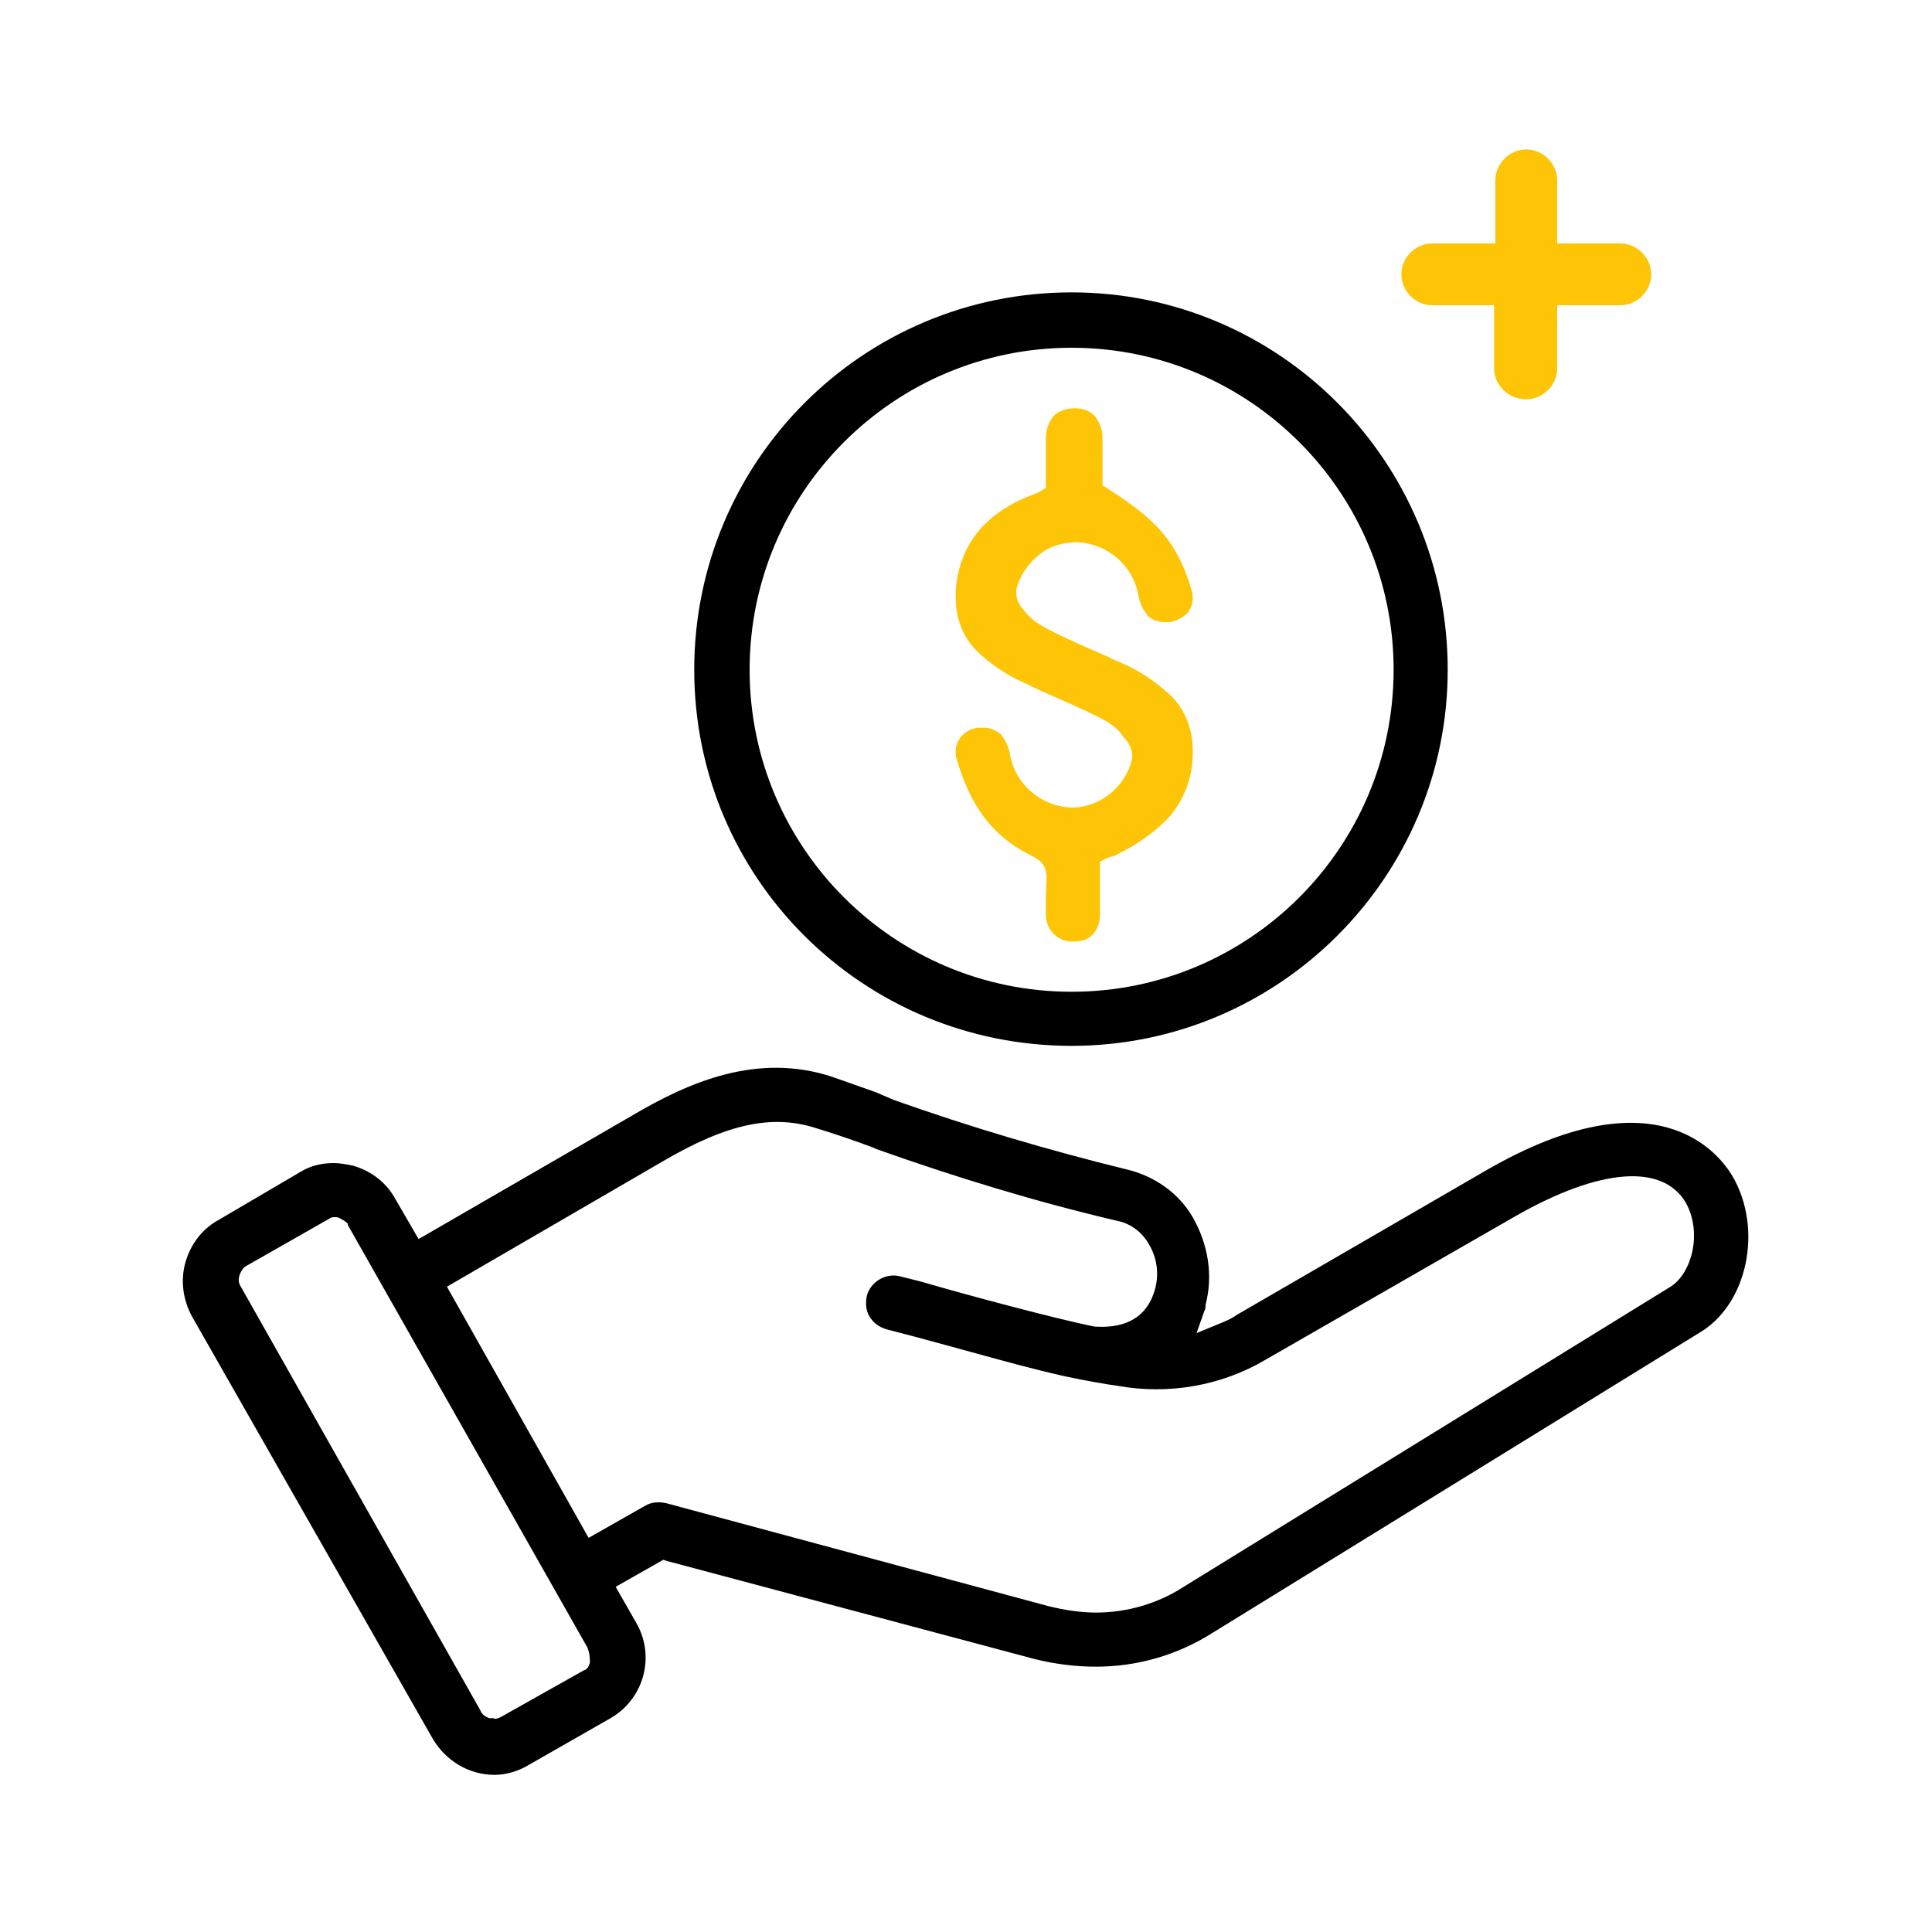 <?xml version="1.0" encoding="utf-8"?>
<!-- Generator: Adobe Illustrator 28.1.0, SVG Export Plug-In . SVG Version: 6.00 Build 0)  -->
<svg version="1.1" id="Layer_1" xmlns="http://www.w3.org/2000/svg" xmlns:xlink="http://www.w3.org/1999/xlink" x="0px" y="0px"
	 viewBox="0 0 150 150" style="enable-background:new 0 0 150 150;" xml:space="preserve">
<style type="text/css">
	.st0{fill:#FEC506;}
</style>
<path class="st0" d="M90.9,63.3c1.1-1.4,1.7-3,1.7-4.8v-0.3c0-1.6-0.6-3.1-1.7-4.2c-1.2-1.1-2.5-2-4-2.6c-1.9-0.9-4-1.7-6-2.8
	c-0.5-0.3-1-0.7-1.3-1.1c-0.4-0.4-0.7-0.9-0.7-1.5v-0.2c0.3-1.3,1.2-2.4,2.3-3.1c0.7-0.4,1.6-0.6,2.4-0.6c2.4,0.1,4.4,1.8,4.8,4.2
	c0.1,0.6,0.4,1.1,0.7,1.5c0.3,0.3,0.8,0.5,1.3,0.5h0.3c0.5,0,1-0.3,1.4-0.6c0.3-0.3,0.5-0.8,0.5-1.2c0-0.2,0-0.5-0.1-0.7
	c-1.2-4.2-3.3-5.8-6.7-8l-0.2-0.1v-0.2c0-0.7,0-1.4,0-2.1c0-0.5,0-0.9,0-1.4c0-0.6-0.2-1.2-0.6-1.7c-0.4-0.4-0.9-0.6-1.5-0.6h-0.1
	c-0.6,0-1.2,0.2-1.6,0.6c-0.4,0.5-0.6,1.1-0.6,1.7c0,0.5,0,1,0,1.4c0,0.8,0,1.5,0,2.3v0.2l-0.2,0.1c-0.3,0.2-0.5,0.3-0.8,0.4
	c-1.6,0.6-3.1,1.5-4.2,2.8c-1.1,1.3-1.7,3-1.8,4.7c0,0.2,0,0.3,0,0.5c0,1.5,0.5,3,1.6,4.1c1.1,1.1,2.5,2,3.9,2.6
	c2,1,4.2,1.8,6.2,2.9c0.5,0.3,1,0.7,1.3,1.2c0.4,0.4,0.7,0.9,0.7,1.5v0.2c-0.5,2.2-2.5,3.8-4.7,3.8c-2.4-0.1-4.4-1.8-4.8-4.2
	c-0.1-0.6-0.4-1.1-0.7-1.5c-0.4-0.3-0.8-0.5-1.3-0.5h-0.3c-0.5,0-1,0.2-1.4,0.6c-0.3,0.3-0.5,0.8-0.5,1.2c0,0.2,0,0.5,0.1,0.7
	c1,3.4,2.6,5.9,5.9,7.5c1.4,0.7,1,1.7,1,3.1c0,0.5,0,1,0,1.4c0,0.6,0.2,1.1,0.6,1.5c0.4,0.4,0.9,0.6,1.4,0.6h0.1
	c0.6,0,1.1-0.1,1.5-0.5c0.4-0.4,0.6-1,0.6-1.6c0-0.5,0-1,0-1.4c0-0.8,0-1.6,0-2.4v-0.3l0.2-0.1c0.4-0.2,0.6-0.3,0.8-0.3
	C88.3,65.6,89.7,64.6,90.9,63.3z"/>
<path d="M134.5,91.3c-1.2-2-6.1-7.9-19-0.5L96,102.1c-0.4,0.3-0.9,0.5-1.4,0.7l-1.7,0.7l0.6-1.7c0.1-0.2,0.1-0.3,0.1-0.5
	c0.6-2.3,0.2-4.7-1-6.8c-1.1-1.9-3-3.2-5.1-3.7c-6.1-1.5-12.2-3.3-18.1-5.4L68,84.8l-3.4-1.2c-5.8-1.9-11.1,0.4-15.5,3l-16.6,9.6
	l-1.8-3.1c-0.7-1.3-1.9-2.2-3.3-2.6c-0.5-0.1-1-0.2-1.5-0.2c-0.9,0-1.8,0.2-2.6,0.7L17,94.7c-1.3,0.7-2.2,1.9-2.6,3.3
	c-0.4,1.4-0.2,2.9,0.5,4.2L33.6,135c1,1.7,2.8,2.8,4.8,2.8c0.9,0,1.9-0.3,2.7-0.8l6.3-3.6c2.6-1.5,3.5-4.8,2-7.4l-1.6-2.8l3.7-2.1
	l0.3,0.1l28.5,7.6c1.6,0.4,3.2,0.6,4.8,0.6c3.2,0,6.3-0.9,9-2.6l37.8-23.3C135.7,101.3,136.9,95.4,134.5,91.3z M45.8,129.1
	c-0.1,0.3-0.2,0.5-0.5,0.6l-6.4,3.6c-0.2,0.1-0.4,0.2-0.6,0.1c-0.1,0-0.2,0-0.3,0c-0.3-0.1-0.6-0.3-0.7-0.6l-18.6-32.9
	c-0.2-0.3-0.2-0.6-0.1-0.9c0.1-0.3,0.3-0.6,0.5-0.7l6.5-3.7c0.1-0.1,0.3-0.1,0.4-0.1c0.1,0,0.3,0,0.4,0.1c0.2,0.1,0.4,0.2,0.6,0.4
	l0,0.1l18.6,32.8C45.8,128.4,45.8,128.8,45.8,129.1z M129.7,99.9l-37.8,23.3c-2,1.3-4.4,2-6.8,2c-1.2,0-2.5-0.2-3.7-0.5l-29.7-8
	c-0.5-0.1-1.1-0.1-1.6,0.2l-4.4,2.5l-11-19.5l16.7-9.7c5.1-3,8.6-3.7,12-2.6c1.3,0.4,2.8,0.9,4.4,1.5l0.2,0.1
	c6.2,2.2,12.4,4.1,18.8,5.6c1,0.2,1.9,0.9,2.4,1.8c0.6,1,0.8,2.2,0.5,3.4c-0.7,2.7-2.9,3.1-4.6,3H85c-3-0.6-10.1-2.5-13.5-3.5
	l-1.6-0.4c-1.1-0.3-2.3,0.4-2.6,1.5c-0.1,0.5-0.1,1.1,0.2,1.6c0.3,0.5,0.7,0.8,1.3,1l2.3,0.6c3.4,0.9,9.6,2.7,12.3,3.2
	c0.4,0.1,2.6,0.5,3.4,0.6c3.9,0.7,8,0,11.4-2l19.5-11.2c6.5-3.7,11.4-4.1,13.2-1C132.2,95.8,131.3,98.9,129.7,99.9L129.7,99.9z
	 M83.2,22.7C67,22.7,53.9,35.8,53.9,52S67,81.2,83.2,81.2c16.1,0,29.2-13.1,29.2-29.2C112.4,35.8,99.3,22.7,83.2,22.7z M83.2,77
	c-13.8,0-25-11.2-25-25s11.2-25,25-25s25,11.2,25,25C108.2,65.8,97,77,83.2,77C83.2,77,83.2,77,83.2,77L83.2,77z"/>
<path class="st0" d="M118.5,31c1.3,0,2.4-1.1,2.4-2.4v-4.9h4.9c1.3,0,2.4-1.1,2.4-2.4s-1.1-2.4-2.4-2.4h-4.9v-4.9
	c0-1.3-1.1-2.4-2.4-2.4s-2.4,1.1-2.4,2.4c0,0,0,0,0,0v4.9h-4.9c-1.3,0-2.4,1.1-2.4,2.4s1.1,2.4,2.4,2.4l0,0h4.8v4.9
	C116,29.9,117.1,31,118.5,31C118.5,31,118.5,31,118.5,31z"/>
</svg>
